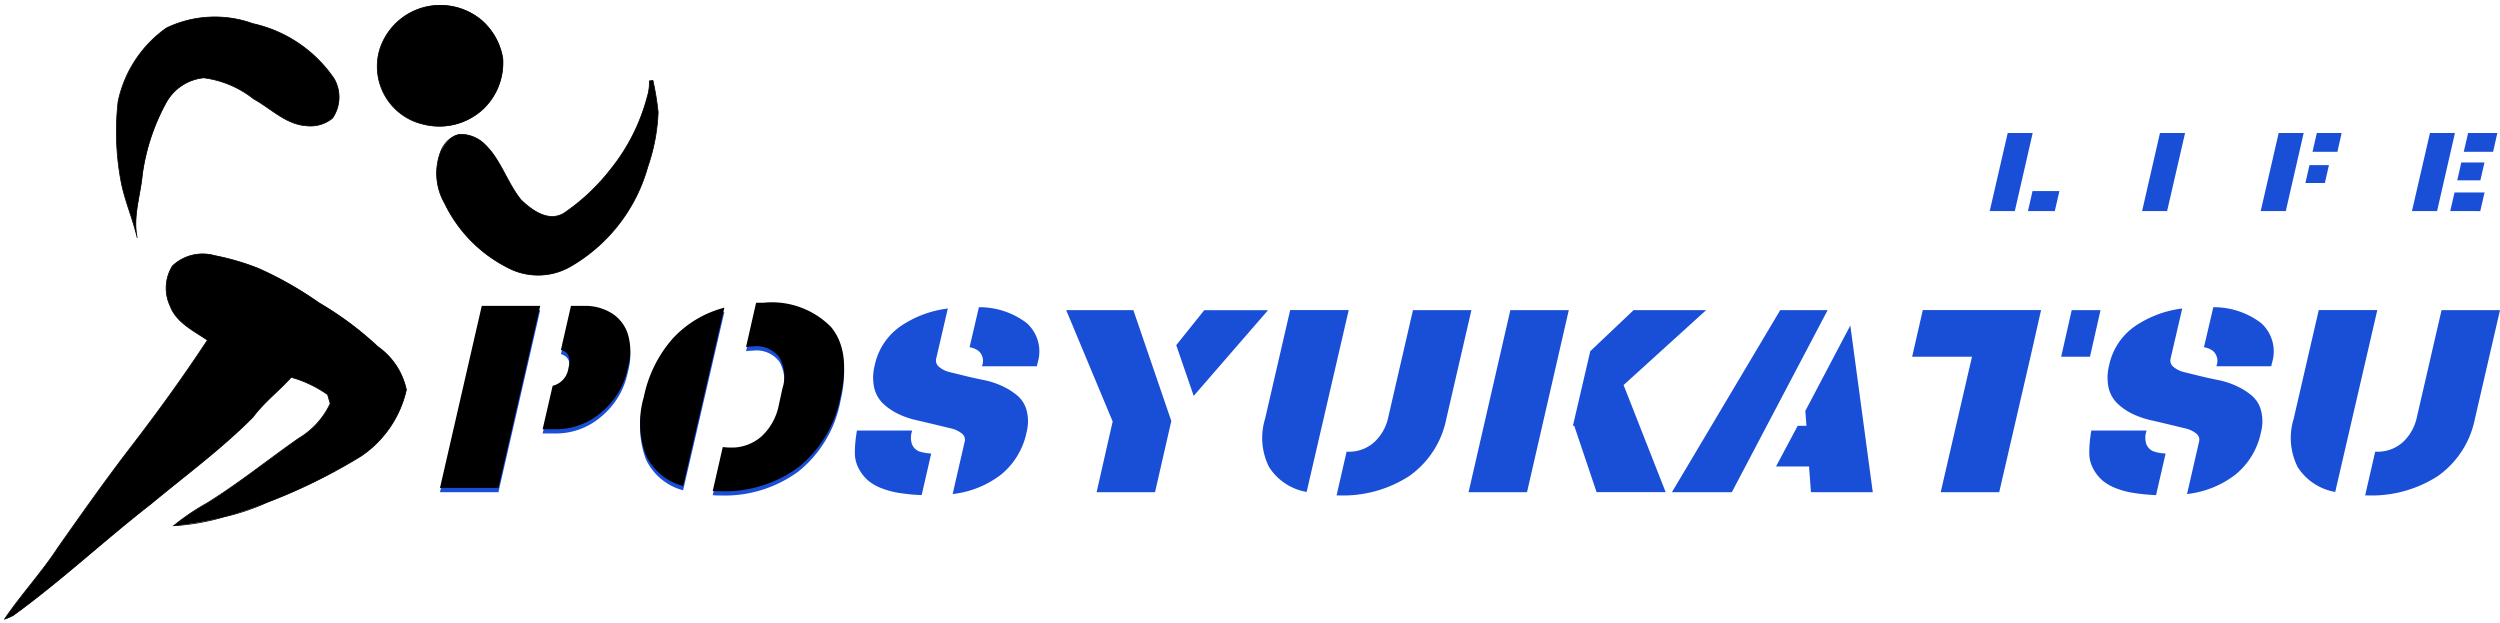 <svg xmlns="http://www.w3.org/2000/svg" xmlns:xlink="http://www.w3.org/1999/xlink" width="144.771" height="36.096" viewBox="0 0 144.771 36.096">
  <defs>
    <clipPath id="clip-path">
      <path id="パス_1743" data-name="パス 1743" d="M130,184h13.769v13.4H130Zm0,0" transform="translate(-130 -184)"/>
    </clipPath>
    <clipPath id="clip-path-2">
      <path id="パス_1742" data-name="パス 1742" d="M100.586,179.781,142,173.66l4.861,32.885-41.412,6.121Zm0,0" transform="translate(-100.586 -173.66)"/>
    </clipPath>
    <clipPath id="clip-path-5">
      <path id="パス_1748" data-name="パス 1748" d="M131,184h13.024v13.4H131Zm0,0" transform="translate(-131 -184)"/>
    </clipPath>
    <clipPath id="clip-path-9">
      <path id="パス_1753" data-name="パス 1753" d="M171,182h7.815v7.815H171Zm0,0" transform="translate(-171 -182)"/>
    </clipPath>
    <clipPath id="clip-path-13">
      <path id="パス_1758" data-name="パス 1758" d="M171,182h7.815v7.443H171Zm0,0" transform="translate(-171 -182)"/>
    </clipPath>
    <clipPath id="clip-path-17">
      <path id="パス_1763" data-name="パス 1763" d="M180,193h13.769v12.28H180Zm0,0" transform="translate(-180 -193)"/>
    </clipPath>
    <clipPath id="clip-path-21">
      <path id="パス_1768" data-name="パス 1768" d="M180,194h13.4v11.536H180Zm0,0" transform="translate(-180 -194)"/>
    </clipPath>
    <clipPath id="clip-path-25">
      <path id="パス_1773" data-name="パス 1773" d="M113,220h23.816v21.956H113Zm0,0" transform="translate(-113 -220)"/>
    </clipPath>
    <clipPath id="clip-path-29">
      <path id="パス_1778" data-name="パス 1778" d="M113,221h23.816v21.583H113Zm0,0" transform="translate(-113 -221)"/>
    </clipPath>
  </defs>
  <g id="グループ_621" data-name="グループ 621" transform="translate(-2333 348)">
    <g id="グループ_278" data-name="グループ 278" transform="translate(2358.479 -330.041)">
      <g id="グループ_277" data-name="グループ 277" transform="translate(0 0)">
        <g id="グループ_276" data-name="グループ 276" transform="translate(0)">
          <path id="パス_1729" data-name="パス 1729" d="M5.647-28.328,3.228-17.786H-.156L2.263-28.328Zm1.2,2.547.581-2.547h.75a2.907,2.907,0,0,1,1.657.454,2.21,2.21,0,0,1,.907,1.244,3.4,3.4,0,0,1,.012,1.768l-.047.2a4.449,4.449,0,0,1-1.512,2.489,4,4,0,0,1-2.657.988h-.75L6.368-23.7a1.208,1.208,0,0,0,.907-.983L7.3-24.8Q7.489-25.6,6.844-25.781Zm0,0" transform="translate(0.156 28.328)" fill="#194ed6"/>
        </g>
      </g>
    </g>
    <g id="グループ_281" data-name="グループ 281" transform="translate(2370.075 -330.221)">
      <g id="グループ_280" data-name="グループ 280" transform="translate(0 0)">
        <g id="グループ_279" data-name="グループ 279" transform="translate(0)">
          <path id="パス_1730" data-name="パス 1730" d="M3.763-18.2a3.315,3.315,0,0,1-2.157-1.8,5.305,5.305,0,0,1-.116-3.367,7.312,7.312,0,0,1,1.669-3.372,6.177,6.177,0,0,1,2.994-1.791Zm3.646-8.059.581-2.558h.442a4.808,4.808,0,0,1,3.89,1.4q1.169,1.391.552,4.059A6.845,6.845,0,0,1,10.455-19.3,7.207,7.207,0,0,1,5.92-17.9a3.854,3.854,0,0,1-.442-.017l.581-2.541a4.078,4.078,0,0,0,.442.029,2.6,2.6,0,0,0,1.814-.657A3.332,3.332,0,0,0,9.3-22.87l.215-.983a2.257,2.257,0,0,0-.163-1.773,1.641,1.641,0,0,0-1.506-.663A3.63,3.63,0,0,0,7.409-26.254Zm0,0" transform="translate(-1.28 28.813)" fill="#194ed6"/>
        </g>
      </g>
    </g>
    <g id="グループ_284" data-name="グループ 284" transform="translate(2382.5 -330.21)">
      <g id="グループ_283" data-name="グループ 283" transform="translate(0 0)">
        <g id="グループ_282" data-name="グループ 282" transform="translate(0)">
          <path id="パス_1731" data-name="パス 1731" d="M7.562-28.781a4.516,4.516,0,0,1,2.762.913,2.209,2.209,0,0,1,.634,2.32l-.041.186H7.742l.017-.064a.8.8,0,0,0,.035-.349.784.784,0,0,0-.11-.308.694.694,0,0,0-.25-.238,1.336,1.336,0,0,0-.413-.145Zm-1.8.076-.674,2.9a.47.47,0,0,0,.163.477,1.51,1.51,0,0,0,.628.308q.406.1.925.227t1.081.238a4.745,4.745,0,0,1,1.058.355,3.951,3.951,0,0,1,.866.552,1.7,1.7,0,0,1,.517.849,2.471,2.471,0,0,1,0,1.238,4.258,4.258,0,0,1-1.494,2.483,5.616,5.616,0,0,1-2.791,1.116l.7-3.047a.444.444,0,0,0-.163-.454,1.542,1.542,0,0,0-.634-.3q-.414-.1-.942-.227t-1.087-.256a4.833,4.833,0,0,1-1.058-.372,3.384,3.384,0,0,1-.861-.6,1.874,1.874,0,0,1-.5-.907,2.851,2.851,0,0,1,.035-1.3,3.663,3.663,0,0,1,1.471-2.239A6.2,6.2,0,0,1,5.765-28.706ZM4.8-20.31,4.247-17.9a11.178,11.178,0,0,1-1.238-.116,4.932,4.932,0,0,1-1.047-.267,2.807,2.807,0,0,1-.82-.465A2.436,2.436,0,0,1,.6-19.443a1.943,1.943,0,0,1-.221-.948A7.417,7.417,0,0,1,.5-21.641H3.7a1.209,1.209,0,0,0-.012.8.747.747,0,0,0,.39.4A2.4,2.4,0,0,0,4.8-20.31Zm0,0" transform="translate(-0.375 28.781)" fill="#194ed6"/>
        </g>
      </g>
    </g>
    <g id="グループ_287" data-name="グループ 287" transform="translate(2394.741 -330.041)">
      <g id="グループ_286" data-name="グループ 286" transform="translate(0 0)">
        <g id="グループ_285" data-name="グループ 285" transform="translate(0)">
          <path id="パス_1732" data-name="パス 1732" d="M9.64-21.891l-.012.012-.936,4.093H5.309l.93-4.093L3.547-28.328h3.89Zm1.291-1.471L9.92-26.3l1.622-2.023h3.692Zm0,0" transform="translate(-3.547 28.328)" fill="#194ed6"/>
        </g>
      </g>
    </g>
    <g id="グループ_290" data-name="グループ 290" transform="translate(2406.105 -330.041)">
      <g id="グループ_289" data-name="グループ 289" transform="translate(0 0)">
        <g id="グループ_288" data-name="グループ 288" transform="translate(0)">
          <path id="パス_1733" data-name="パス 1733" d="M14.159-28.328l-1.454,6.3a5.323,5.323,0,0,1-2.134,3.3A7.053,7.053,0,0,1,6.437-17.6H6.35l.581-2.529h.076a2.188,2.188,0,0,0,1.506-.535,2.718,2.718,0,0,0,.82-1.413l1.442-6.251ZM4.617-17.8A3.224,3.224,0,0,1,2.443-19.24a3.751,3.751,0,0,1-.233-2.791l1.454-6.3h3.39Zm0,0" transform="translate(-2.057 28.328)" fill="#194ed6"/>
        </g>
      </g>
    </g>
    <g id="グループ_293" data-name="グループ 293" transform="translate(2418.043 -330.041)">
      <g id="グループ_292" data-name="グループ 292" transform="translate(0 0)">
        <g id="グループ_291" data-name="グループ 291" transform="translate(0)">
          <path id="パス_1734" data-name="パス 1734" d="M3.228-17.786H-.156L2.263-28.328H5.647ZM6.891-25.95,9.4-28.328h4.2l-4.78,4.338,2.436,6.2h-4l-1.3-3.861-.076.047Zm0,0" transform="translate(0.156 28.328)" fill="#194ed6"/>
        </g>
      </g>
    </g>
    <g id="グループ_296" data-name="グループ 296" transform="translate(2429.822 -330.041)">
      <g id="グループ_295" data-name="グループ 295" transform="translate(0 0)">
        <g id="グループ_294" data-name="グループ 294" transform="translate(0)">
          <path id="パス_1735" data-name="パス 1735" d="M6.216-28.328.669-17.786H-2.8L3.471-28.328Zm1.314.89,1.3,9.652H5.25l-.11-1.489H3.227L4.483-21.63h.506l-.064-.861Zm0,0" transform="translate(2.797 28.328)" fill="#194ed6"/>
        </g>
      </g>
    </g>
    <g id="グループ_299" data-name="グループ 299" transform="translate(2443.73 -330.041)">
      <g id="グループ_298" data-name="グループ 298" transform="translate(0 0)">
        <g id="グループ_297" data-name="グループ 297" transform="translate(0)">
          <path id="パス_1736" data-name="パス 1736" d="M13.455-28.328l-.611,2.7H11.176l.611-2.7ZM9.4-25.63,7.588-17.786H4.2L6.012-25.63H2.547l.616-2.7h6.849Zm0,0" transform="translate(-2.547 28.328)" fill="#194ed6"/>
        </g>
      </g>
    </g>
    <g id="グループ_302" data-name="グループ 302" transform="translate(2453.982 -330.21)">
      <g id="グループ_301" data-name="グループ 301" transform="translate(0 0)">
        <g id="グループ_300" data-name="グループ 300" transform="translate(0)">
          <path id="パス_1737" data-name="パス 1737" d="M7.562-28.781a4.516,4.516,0,0,1,2.762.913,2.209,2.209,0,0,1,.634,2.32l-.041.186H7.742l.017-.064a.8.8,0,0,0,.035-.349.784.784,0,0,0-.11-.308.694.694,0,0,0-.25-.238,1.336,1.336,0,0,0-.413-.145Zm-1.8.076-.674,2.9a.47.47,0,0,0,.163.477,1.51,1.51,0,0,0,.628.308q.406.1.925.227t1.081.238a4.745,4.745,0,0,1,1.058.355,3.951,3.951,0,0,1,.866.552,1.7,1.7,0,0,1,.517.849,2.471,2.471,0,0,1,0,1.238,4.258,4.258,0,0,1-1.494,2.483,5.616,5.616,0,0,1-2.791,1.116l.7-3.047a.444.444,0,0,0-.163-.454,1.542,1.542,0,0,0-.634-.3q-.414-.1-.942-.227t-1.087-.256a4.833,4.833,0,0,1-1.058-.372,3.384,3.384,0,0,1-.861-.6,1.874,1.874,0,0,1-.5-.907,2.851,2.851,0,0,1,.035-1.3,3.663,3.663,0,0,1,1.471-2.239A6.2,6.2,0,0,1,5.765-28.706ZM4.8-20.31,4.247-17.9a11.178,11.178,0,0,1-1.238-.116,4.932,4.932,0,0,1-1.047-.267,2.807,2.807,0,0,1-.82-.465A2.436,2.436,0,0,1,.6-19.443a1.943,1.943,0,0,1-.221-.948A7.417,7.417,0,0,1,.5-21.641H3.7a1.209,1.209,0,0,0-.012.8.747.747,0,0,0,.39.4A2.4,2.4,0,0,0,4.8-20.31Zm0,0" transform="translate(-0.375 28.781)" fill="#194ed6"/>
        </g>
      </g>
    </g>
    <g id="グループ_305" data-name="グループ 305" transform="translate(2465.669 -330.041)">
      <g id="グループ_304" data-name="グループ 304" transform="translate(0 0)">
        <g id="グループ_303" data-name="グループ 303" transform="translate(0)">
          <path id="パス_1738" data-name="パス 1738" d="M14.159-28.328l-1.454,6.3a5.323,5.323,0,0,1-2.134,3.3A7.053,7.053,0,0,1,6.437-17.6H6.35l.581-2.529h.076a2.188,2.188,0,0,0,1.506-.535,2.718,2.718,0,0,0,.82-1.413l1.442-6.251ZM4.617-17.8A3.224,3.224,0,0,1,2.443-19.24a3.751,3.751,0,0,1-.233-2.791l1.454-6.3h3.39Zm0,0" transform="translate(-2.057 28.328)" fill="#194ed6"/>
        </g>
      </g>
    </g>
    <g id="グループ_309" data-name="グループ 309" transform="translate(2339.326 -347.256)" clip-path="url(#clip-path)">
      <g id="グループ_308" data-name="グループ 308" transform="translate(-10.946 -3.848)" clip-path="url(#clip-path-2)">
        <g id="グループ_307" data-name="グループ 307" clip-path="url(#clip-path-2)">
          <g id="グループ_306" data-name="グループ 306" clip-path="url(#clip-path-2)">
            <path id="パス_1739" data-name="パス 1739" d="M3.917.319A6.473,6.473,0,0,1,8.9.8,7.7,7.7,0,0,1,13.1,4.656a2.14,2.14,0,0,1-.437,2.238,2,2,0,0,1-1.554.213C9.939,6.855,9.225,5.813,8.318,5.13A5.876,5.876,0,0,0,5.632,3.491,2.8,2.8,0,0,0,3.249,4.618,12.064,12.064,0,0,0,1.3,8.491C1.011,9.691.388,10.836.464,12.1.375,10.934.042,9.8.011,8.623a15.538,15.538,0,0,1,.511-4.5A6.978,6.978,0,0,1,3.917.319Zm0,0" transform="matrix(0.989, -0.146, 0.146, 0.989, 10.34, 4.98)" fill="none" stroke="#000" stroke-miterlimit="10" stroke-width="0.043"/>
          </g>
        </g>
      </g>
    </g>
    <g id="グループ_313" data-name="グループ 313" transform="translate(2339.698 -347.256)" clip-path="url(#clip-path-5)">
      <g id="グループ_312" data-name="グループ 312" transform="translate(-11.318 -3.848)" clip-path="url(#clip-path-2)">
        <g id="グループ_311" data-name="グループ 311" clip-path="url(#clip-path-2)">
          <g id="グループ_310" data-name="グループ 310" clip-path="url(#clip-path-2)">
            <path id="パス_1744" data-name="パス 1744" d="M134.018,185.29a6.473,6.473,0,0,1,5-.253,7.7,7.7,0,0,1,4.713,3.2,2.14,2.14,0,0,1-.1,2.278,2,2,0,0,1-1.506.438c-1.191-.079-2.05-1-3.047-1.548a5.876,5.876,0,0,0-2.9-1.228,2.8,2.8,0,0,0-2.192,1.464,12.064,12.064,0,0,0-1.358,4.115c-.115,1.23-.564,2.454-.3,3.7-.259-1.143-.754-2.218-.956-3.375a15.538,15.538,0,0,1-.153-4.525A6.978,6.978,0,0,1,134.018,185.29Zm0,0" transform="translate(-119.757 -180.567)"/>
          </g>
        </g>
      </g>
    </g>
    <g id="グループ_317" data-name="グループ 317" transform="translate(2354.583 -348)" clip-path="url(#clip-path-9)">
      <g id="グループ_316" data-name="グループ 316" transform="translate(-26.203 -3.103)" clip-path="url(#clip-path-2)">
        <g id="グループ_315" data-name="グループ 315" clip-path="url(#clip-path-2)">
          <g id="グループ_314" data-name="グループ 314" clip-path="url(#clip-path-2)">
            <path id="パス_1749" data-name="パス 1749" d="M3.21.024a3.8,3.8,0,0,1,3.22,1.222,3.8,3.8,0,0,1,.894,2.37,3.73,3.73,0,0,1-1.513,2.7A3.759,3.759,0,0,1,2.185,6.7,3.434,3.434,0,0,1,.33,2.1,3.675,3.675,0,0,1,3.21.024Zm0,0" transform="matrix(0.989, -0.146, 0.146, 0.989, 25.965, 3.983)" fill="none" stroke="#000" stroke-miterlimit="10" stroke-width="0.043"/>
          </g>
        </g>
      </g>
    </g>
    <g id="グループ_321" data-name="グループ 321" transform="translate(2354.583 -348)" clip-path="url(#clip-path-13)">
      <g id="グループ_320" data-name="グループ 320" transform="translate(-26.203 -3.103)" clip-path="url(#clip-path-2)">
        <g id="グループ_319" data-name="グループ 319" clip-path="url(#clip-path-2)">
          <g id="グループ_318" data-name="グループ 318" clip-path="url(#clip-path-2)">
            <path id="パス_1754" data-name="パス 1754" d="M174.337,182.956a3.644,3.644,0,0,1,4.595,2.952,3.669,3.669,0,0,1-4.633,3.8,3.434,3.434,0,0,1-2.508-4.279A3.675,3.675,0,0,1,174.337,182.956Zm0,0" transform="translate(-145.193 -179.42)"/>
          </g>
        </g>
      </g>
    </g>
    <g id="グループ_325" data-name="グループ 325" transform="translate(2357.933 -343.907)" clip-path="url(#clip-path-17)">
      <g id="グループ_324" data-name="グループ 324" transform="translate(-29.552 -7.197)" clip-path="url(#clip-path-2)">
        <g id="グループ_323" data-name="グループ 323" clip-path="url(#clip-path-2)">
          <g id="グループ_322" data-name="グループ 322" clip-path="url(#clip-path-2)">
            <path id="パス_1759" data-name="パス 1759" d="M13,.005c.07,0,.14-.006.212-.005a16.361,16.361,0,0,1,.029,1.872,10.959,10.959,0,0,1-1.058,3.043A9.659,9.659,0,0,1,6.887,9.976a3.767,3.767,0,0,1-3.317-.3A8.115,8.115,0,0,1,.236,5.28,3.485,3.485,0,0,1,.469,2.248a1.558,1.558,0,0,1,1.218-.791,2.008,2.008,0,0,1,1.367.81c.778,1.026.94,2.359,1.582,3.453.536.707,1.4,1.545,2.363,1.132a11.959,11.959,0,0,0,3.069-2.144A11.2,11.2,0,0,0,12.744.9,2.657,2.657,0,0,0,13,.005Zm0,0" transform="matrix(0.989, -0.146, 0.146, 0.989, 29.363, 9.688)" fill="none" stroke="#000" stroke-miterlimit="10" stroke-width="0.043"/>
          </g>
        </g>
      </g>
    </g>
    <g id="グループ_329" data-name="グループ 329" transform="translate(2357.933 -343.534)" clip-path="url(#clip-path-21)">
      <g id="グループ_328" data-name="グループ 328" transform="translate(-29.552 -7.569)" clip-path="url(#clip-path-2)">
        <g id="グループ_327" data-name="グループ 327" clip-path="url(#clip-path-2)">
          <g id="グループ_326" data-name="グループ 326" clip-path="url(#clip-path-2)">
            <path id="パス_1764" data-name="パス 1764" d="M193.249,194.54c.068-.015.138-.026.209-.036a16.363,16.363,0,0,1,.3,1.848,10.959,10.959,0,0,1-.6,3.165,9.659,9.659,0,0,1-4.495,5.781,3.767,3.767,0,0,1-3.324.19,8.115,8.115,0,0,1-3.942-3.864,3.485,3.485,0,0,1-.212-3.034c.233-.426.561-.913,1.089-.961a2.008,2.008,0,0,1,1.471.6c.92.9,1.275,2.2,2.07,3.185.634.621,1.615,1.323,2.5.775a11.959,11.959,0,0,0,2.723-2.57,11.2,11.2,0,0,0,2.09-4.156A2.658,2.658,0,0,0,193.249,194.54Zm0,0" transform="translate(-151.03 -186.747)"/>
          </g>
        </g>
      </g>
    </g>
    <g id="グループ_333" data-name="グループ 333" transform="translate(2333 -333.859)" clip-path="url(#clip-path-25)">
      <g id="グループ_332" data-name="グループ 332" transform="translate(-4.62 -17.244)" clip-path="url(#clip-path-2)">
        <g id="グループ_331" data-name="グループ 331" clip-path="url(#clip-path-2)">
          <g id="グループ_330" data-name="グループ 330" clip-path="url(#clip-path-2)">
            <path id="パス_1769" data-name="パス 1769" d="M12.614.45a2.547,2.547,0,0,1,2.5-.236A14.366,14.366,0,0,1,17.5,1.31a20.593,20.593,0,0,1,3.2,2.5,19,19,0,0,1,3,3.005,4.1,4.1,0,0,1,1.27,2.712,6.313,6.313,0,0,1-3.158,3.418A32.471,32.471,0,0,1,16.036,14.8a12.864,12.864,0,0,1-2.589.465,12.849,12.849,0,0,1-2.964.082,13.308,13.308,0,0,1,2.09-1.008c2-.864,3.871-1.971,5.815-2.943a4.622,4.622,0,0,0,2.1-1.723c-.025-.18-.048-.358-.072-.537a6.853,6.853,0,0,0-1.941-1.3c-.821.681-1.767,1.2-2.525,1.96-2.075,1.552-4.371,2.767-6.581,4.11C6.392,15.586,3.576,17.544.543,19.125A3.623,3.623,0,0,1,0,19.272C1.165,18,2.522,16.915,3.668,15.622c1.654-1.739,3.309-3.481,5.036-5.15C10.527,8.71,12.3,6.894,13.989,5c-.713-.661-1.633-1.27-1.85-2.285A2.425,2.425,0,0,1,12.614.45Zm0,0" transform="matrix(0.989, -0.146, 0.146, 0.989, 2.066, 19.899)" fill="none" stroke="#000" stroke-miterlimit="10" stroke-width="0.043"/>
          </g>
        </g>
      </g>
    </g>
    <g id="グループ_337" data-name="グループ 337" transform="translate(2333 -333.487)" clip-path="url(#clip-path-29)">
      <g id="グループ_336" data-name="グループ 336" transform="translate(-4.62 -17.616)" clip-path="url(#clip-path-2)">
        <g id="グループ_335" data-name="グループ 335" clip-path="url(#clip-path-2)">
          <g id="グループ_334" data-name="グループ 334" clip-path="url(#clip-path-2)">
            <path id="パス_1774" data-name="パス 1774" d="M123.437,222.237a2.547,2.547,0,0,1,2.441-.6,14.369,14.369,0,0,1,2.518.736,20.6,20.6,0,0,1,3.532,2,19,19,0,0,1,3.4,2.535,4.1,4.1,0,0,1,1.653,2.5,6.313,6.313,0,0,1-2.624,3.843,32.471,32.471,0,0,1-5.438,2.683,18.653,18.653,0,0,1-5.413,1.353,13.308,13.308,0,0,1,1.92-1.3c1.848-1.147,3.541-2.516,5.322-3.762a4.622,4.622,0,0,0,1.824-2.012c-.051-.174-.1-.347-.15-.52a6.853,6.853,0,0,0-2.111-1.006c-.712.794-1.573,1.445-2.211,2.308-1.826,1.839-3.919,3.377-5.909,5.028-2.7,2.1-5.2,4.445-7.967,6.453a3.623,3.623,0,0,1-.516.225c.967-1.43,2.15-2.7,3.095-4.147,1.382-1.962,2.765-3.928,4.229-5.83,1.547-2.01,3.034-4.066,4.429-6.185-.8-.549-1.8-1.018-2.164-1.99A2.425,2.425,0,0,1,123.437,222.237Zm0,0" transform="translate(-108.827 -203.736)"/>
          </g>
        </g>
      </g>
    </g>
    <g id="グループ_340" data-name="グループ 340" transform="translate(2448.222 -340.297)">
      <g id="グループ_339" data-name="グループ 339" transform="translate(0 0)">
        <g id="グループ_338" data-name="グループ 338" transform="translate(0)">
          <path id="パス_1779" data-name="パス 1779" d="M1.375-7.623H-.078L.963-12.141H2.41Zm.762,0L2.4-8.78H3.957L3.69-7.623Zm0,0" transform="translate(0.078 12.141)" fill="#194ed6"/>
        </g>
      </g>
    </g>
    <g id="グループ_343" data-name="グループ 343" transform="translate(2457.046 -340.297)">
      <g id="グループ_342" data-name="グループ 342" transform="translate(0 0)">
        <g id="グループ_341" data-name="グループ 341" transform="translate(0)">
          <path id="パス_1780" data-name="パス 1780" d="M2.582-12.141,1.542-7.623H.094l1.035-4.518Zm0,0" transform="translate(-0.094 12.141)" fill="#194ed6"/>
        </g>
      </g>
    </g>
    <g id="グループ_346" data-name="グループ 346" transform="translate(2463.914 -340.297)">
      <g id="グループ_345" data-name="グループ 345" transform="translate(0 0)">
        <g id="グループ_344" data-name="グループ 344" transform="translate(0)">
          <path id="パス_1781" data-name="パス 1781" d="M2.41-12.141,1.375-7.623H-.078L.963-12.141Zm.762,0H4.608l-.244,1.087H2.922Zm.7,1.861L3.637-9.245H2.509l.238-1.035Zm0,0" transform="translate(0.078 12.141)" fill="#194ed6"/>
        </g>
      </g>
    </g>
    <g id="グループ_349" data-name="グループ 349" transform="translate(2472.674 -340.297)">
      <g id="グループ_348" data-name="グループ 348" transform="translate(0 0)">
        <g id="グループ_347" data-name="グループ 347" transform="translate(0)">
          <path id="パス_1782" data-name="パス 1782" d="M1.375-7.623H-.078L.963-12.141H2.41Zm.762,0L2.387-8.7H4.126l-.25,1.081Zm1.035-4.518H4.864L4.62-11.053h-1.7ZM2.544-9.4l.233-1.035H4.12L3.882-9.4Zm0,0" transform="translate(0.078 12.141)" fill="#194ed6"/>
        </g>
      </g>
    </g>
    <g id="グループ_352" data-name="グループ 352" transform="translate(2358.479 -330.287)">
      <g id="グループ_351" data-name="グループ 351" transform="translate(0 0)">
        <g id="グループ_350" data-name="グループ 350" transform="translate(0)">
          <path id="パス_1783" data-name="パス 1783" d="M5.647-28.328,3.228-17.786H-.156L2.263-28.328Zm1.2,2.547.581-2.547h.75a2.907,2.907,0,0,1,1.657.454,2.21,2.21,0,0,1,.907,1.244,3.4,3.4,0,0,1,.012,1.768l-.047.2a4.449,4.449,0,0,1-1.512,2.489,4,4,0,0,1-2.657.988h-.75L6.368-23.7a1.208,1.208,0,0,0,.907-.983L7.3-24.8Q7.489-25.6,6.844-25.781Zm0,0" transform="translate(0.156 28.328)"/>
        </g>
      </g>
    </g>
    <g id="グループ_355" data-name="グループ 355" transform="translate(2370.075 -330.467)">
      <g id="グループ_354" data-name="グループ 354" transform="translate(0 0)">
        <g id="グループ_353" data-name="グループ 353" transform="translate(0 0)">
          <path id="パス_1784" data-name="パス 1784" d="M3.763-18.2a3.315,3.315,0,0,1-2.157-1.8,5.305,5.305,0,0,1-.116-3.367,7.312,7.312,0,0,1,1.669-3.372,6.177,6.177,0,0,1,2.994-1.791Zm3.646-8.059.581-2.558h.442a4.808,4.808,0,0,1,3.89,1.4q1.169,1.391.552,4.059A6.845,6.845,0,0,1,10.455-19.3,7.207,7.207,0,0,1,5.92-17.9a3.854,3.854,0,0,1-.442-.017l.581-2.541a4.078,4.078,0,0,0,.442.029,2.6,2.6,0,0,0,1.814-.657A3.332,3.332,0,0,0,9.3-22.87l.215-.983a2.257,2.257,0,0,0-.163-1.773,1.641,1.641,0,0,0-1.506-.663A3.63,3.63,0,0,0,7.409-26.254Zm0,0" transform="translate(-1.28 28.813)"/>
        </g>
      </g>
    </g>
  </g>
</svg>
